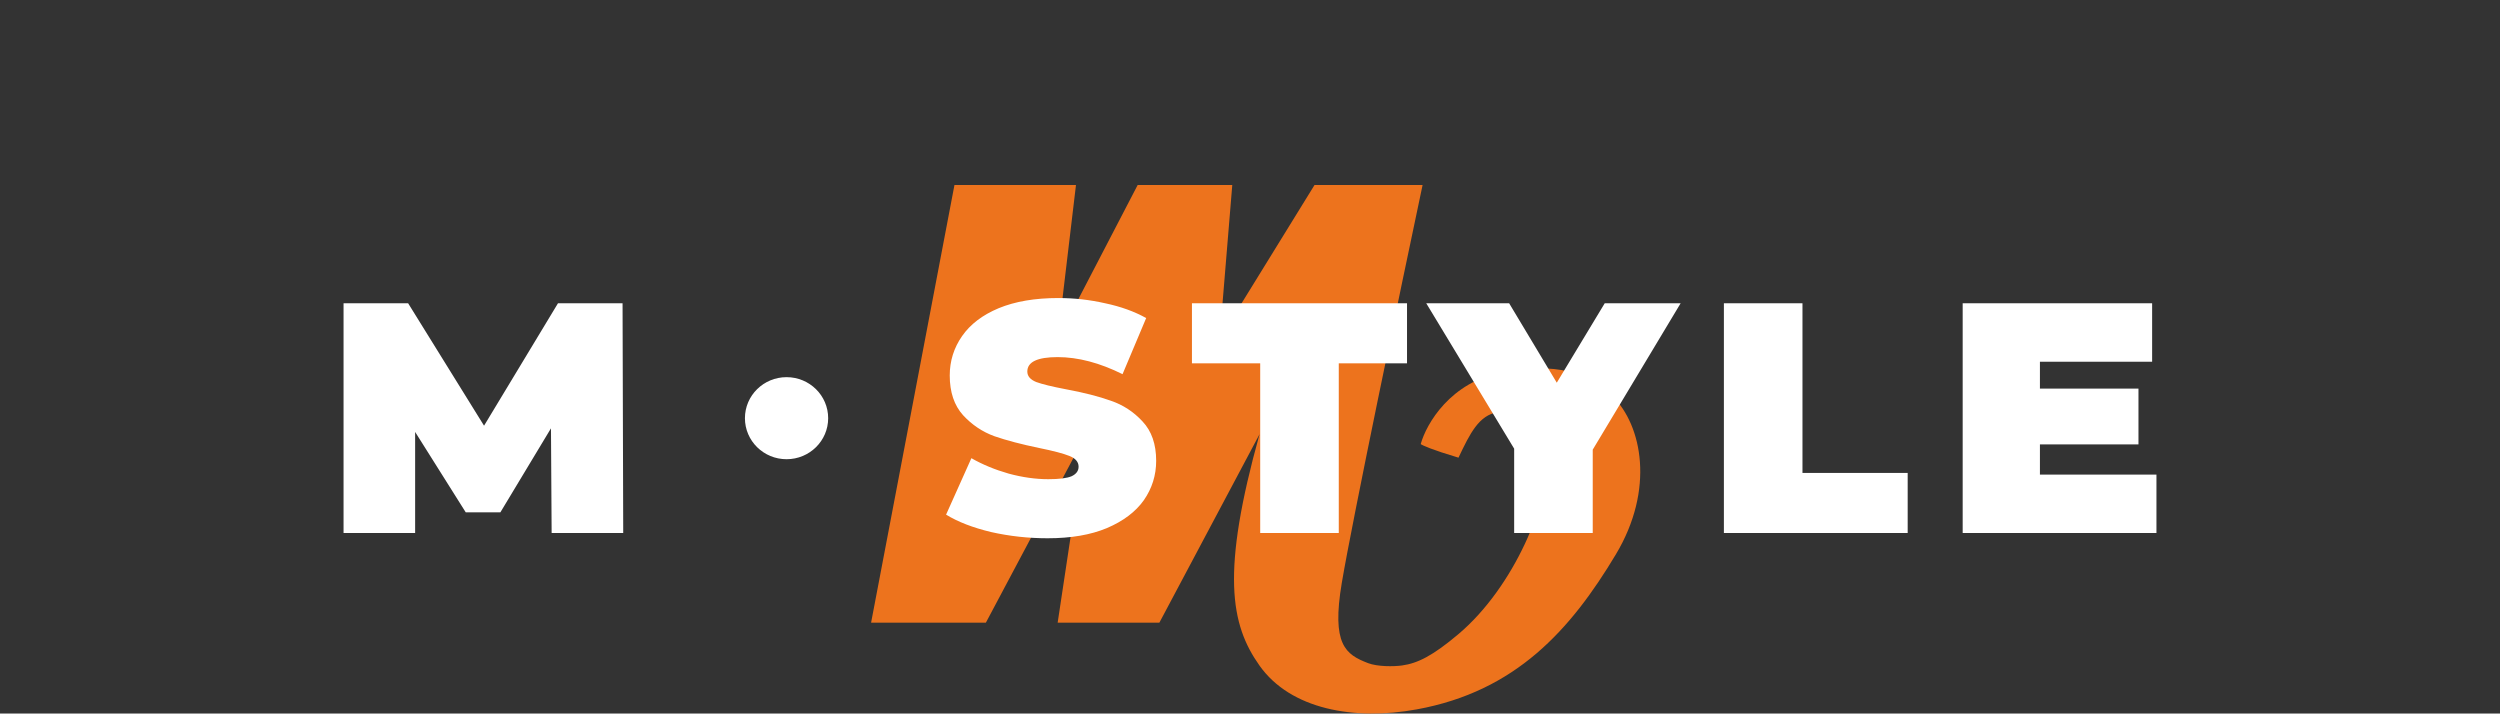 <?xml version="1.0" encoding="UTF-8"?> <svg xmlns="http://www.w3.org/2000/svg" width="473" height="135" viewBox="0 0 473 135" fill="none"><rect x="0" y="0" width="473" height="135" fill="#333333" stroke="none"/> <path fill-rule="evenodd" clip-rule="evenodd" d="M269.155 35H248.711L230.741 64.133L233.147 35H215.248L200.109 64.133L203.575 35H180.585L164.81 117.812H186.526L205.485 82.142L200.109 117.812H219.351L238.311 82.142C231.024 108.286 232.762 118.129 238.311 125.946C244.182 134.22 256.208 136.371 268.022 134.22C286.769 130.808 297.147 119.202 305.728 104.879C313.101 92.572 310.68 80.474 305.093 74.98C300.423 70.391 294.325 68.556 284.365 70.391C274.404 72.227 269.838 80.242 268.8 84.02C269.084 84.251 270.908 85.09 275.946 86.592L276.004 86.469C278.099 82.076 279.802 78.507 283.444 77.971C286.947 77.454 292.203 78.888 292.711 85.896C293.35 94.657 286.458 111.094 275.946 119.966C271.06 124.091 268.211 125.5 265.25 125.909C263.653 126.13 260.601 126.144 258.826 125.46C254.575 123.82 251.892 121.969 253.875 110.232C255.855 98.495 264.885 55.188 269.155 35Z" fill="#ED731D"></path> <path d="M104.37 100.846L104.245 81.039L94.67 96.935H88.118L78.543 81.722V100.846H65V57.382H77.221L91.582 80.542L105.568 57.382H117.788L117.913 100.846H104.37ZM198.21 101.84C194.557 101.84 190.988 101.447 187.502 100.661C184.058 99.832 181.224 98.736 178.999 97.369L183.786 86.689C185.885 87.89 188.238 88.863 190.841 89.608C193.445 90.312 195.942 90.663 198.337 90.663C200.395 90.663 201.864 90.478 202.746 90.104C203.628 89.691 204.069 89.09 204.069 88.304C204.069 87.393 203.481 86.71 202.305 86.255C201.171 85.799 199.281 85.303 196.636 84.765C193.234 84.061 190.4 83.316 188.133 82.529C185.865 81.701 183.892 80.376 182.211 78.555C180.531 76.692 179.691 74.188 179.691 71.042C179.691 68.31 180.467 65.826 182.023 63.591C183.575 61.355 185.885 59.596 188.951 58.312C192.059 57.029 195.818 56.388 200.226 56.388C203.251 56.388 206.212 56.719 209.109 57.382C212.049 58.002 214.63 58.934 216.857 60.176L212.385 70.794C208.058 68.641 203.964 67.565 200.101 67.565C196.279 67.565 194.368 68.475 194.368 70.297C194.368 71.166 194.936 71.829 196.07 72.284C197.203 72.697 199.073 73.153 201.676 73.65C205.036 74.271 207.869 74.995 210.179 75.823C212.49 76.61 214.484 77.913 216.163 79.734C217.885 81.556 218.747 84.04 218.747 87.186C218.747 89.918 217.969 92.402 216.416 94.637C214.861 96.831 212.532 98.591 209.424 99.916C206.358 101.199 202.621 101.84 198.21 101.84ZM238.43 68.744H225.516V57.382H266.208V68.744H253.295V100.846H238.43V68.744ZM301.345 85.075V100.846H286.479V84.888L269.848 57.382H285.533L294.542 72.408L303.612 57.382H317.975L301.345 85.075ZM326.16 57.382H341.028V89.484H360.933V100.846H326.16V57.382ZM408 89.794V100.846H371.338V57.382H407.182V68.434H385.954V73.526H404.598V84.082H385.954V89.794H408Z" fill="white"></path> <path d="M156.69 79.121C156.69 74.835 153.165 71.359 148.817 71.359C144.467 71.359 140.941 74.835 140.941 79.121C140.941 83.408 144.467 86.883 148.817 86.883C153.165 86.883 156.69 83.408 156.69 79.121Z" fill="white"></path> </svg> 